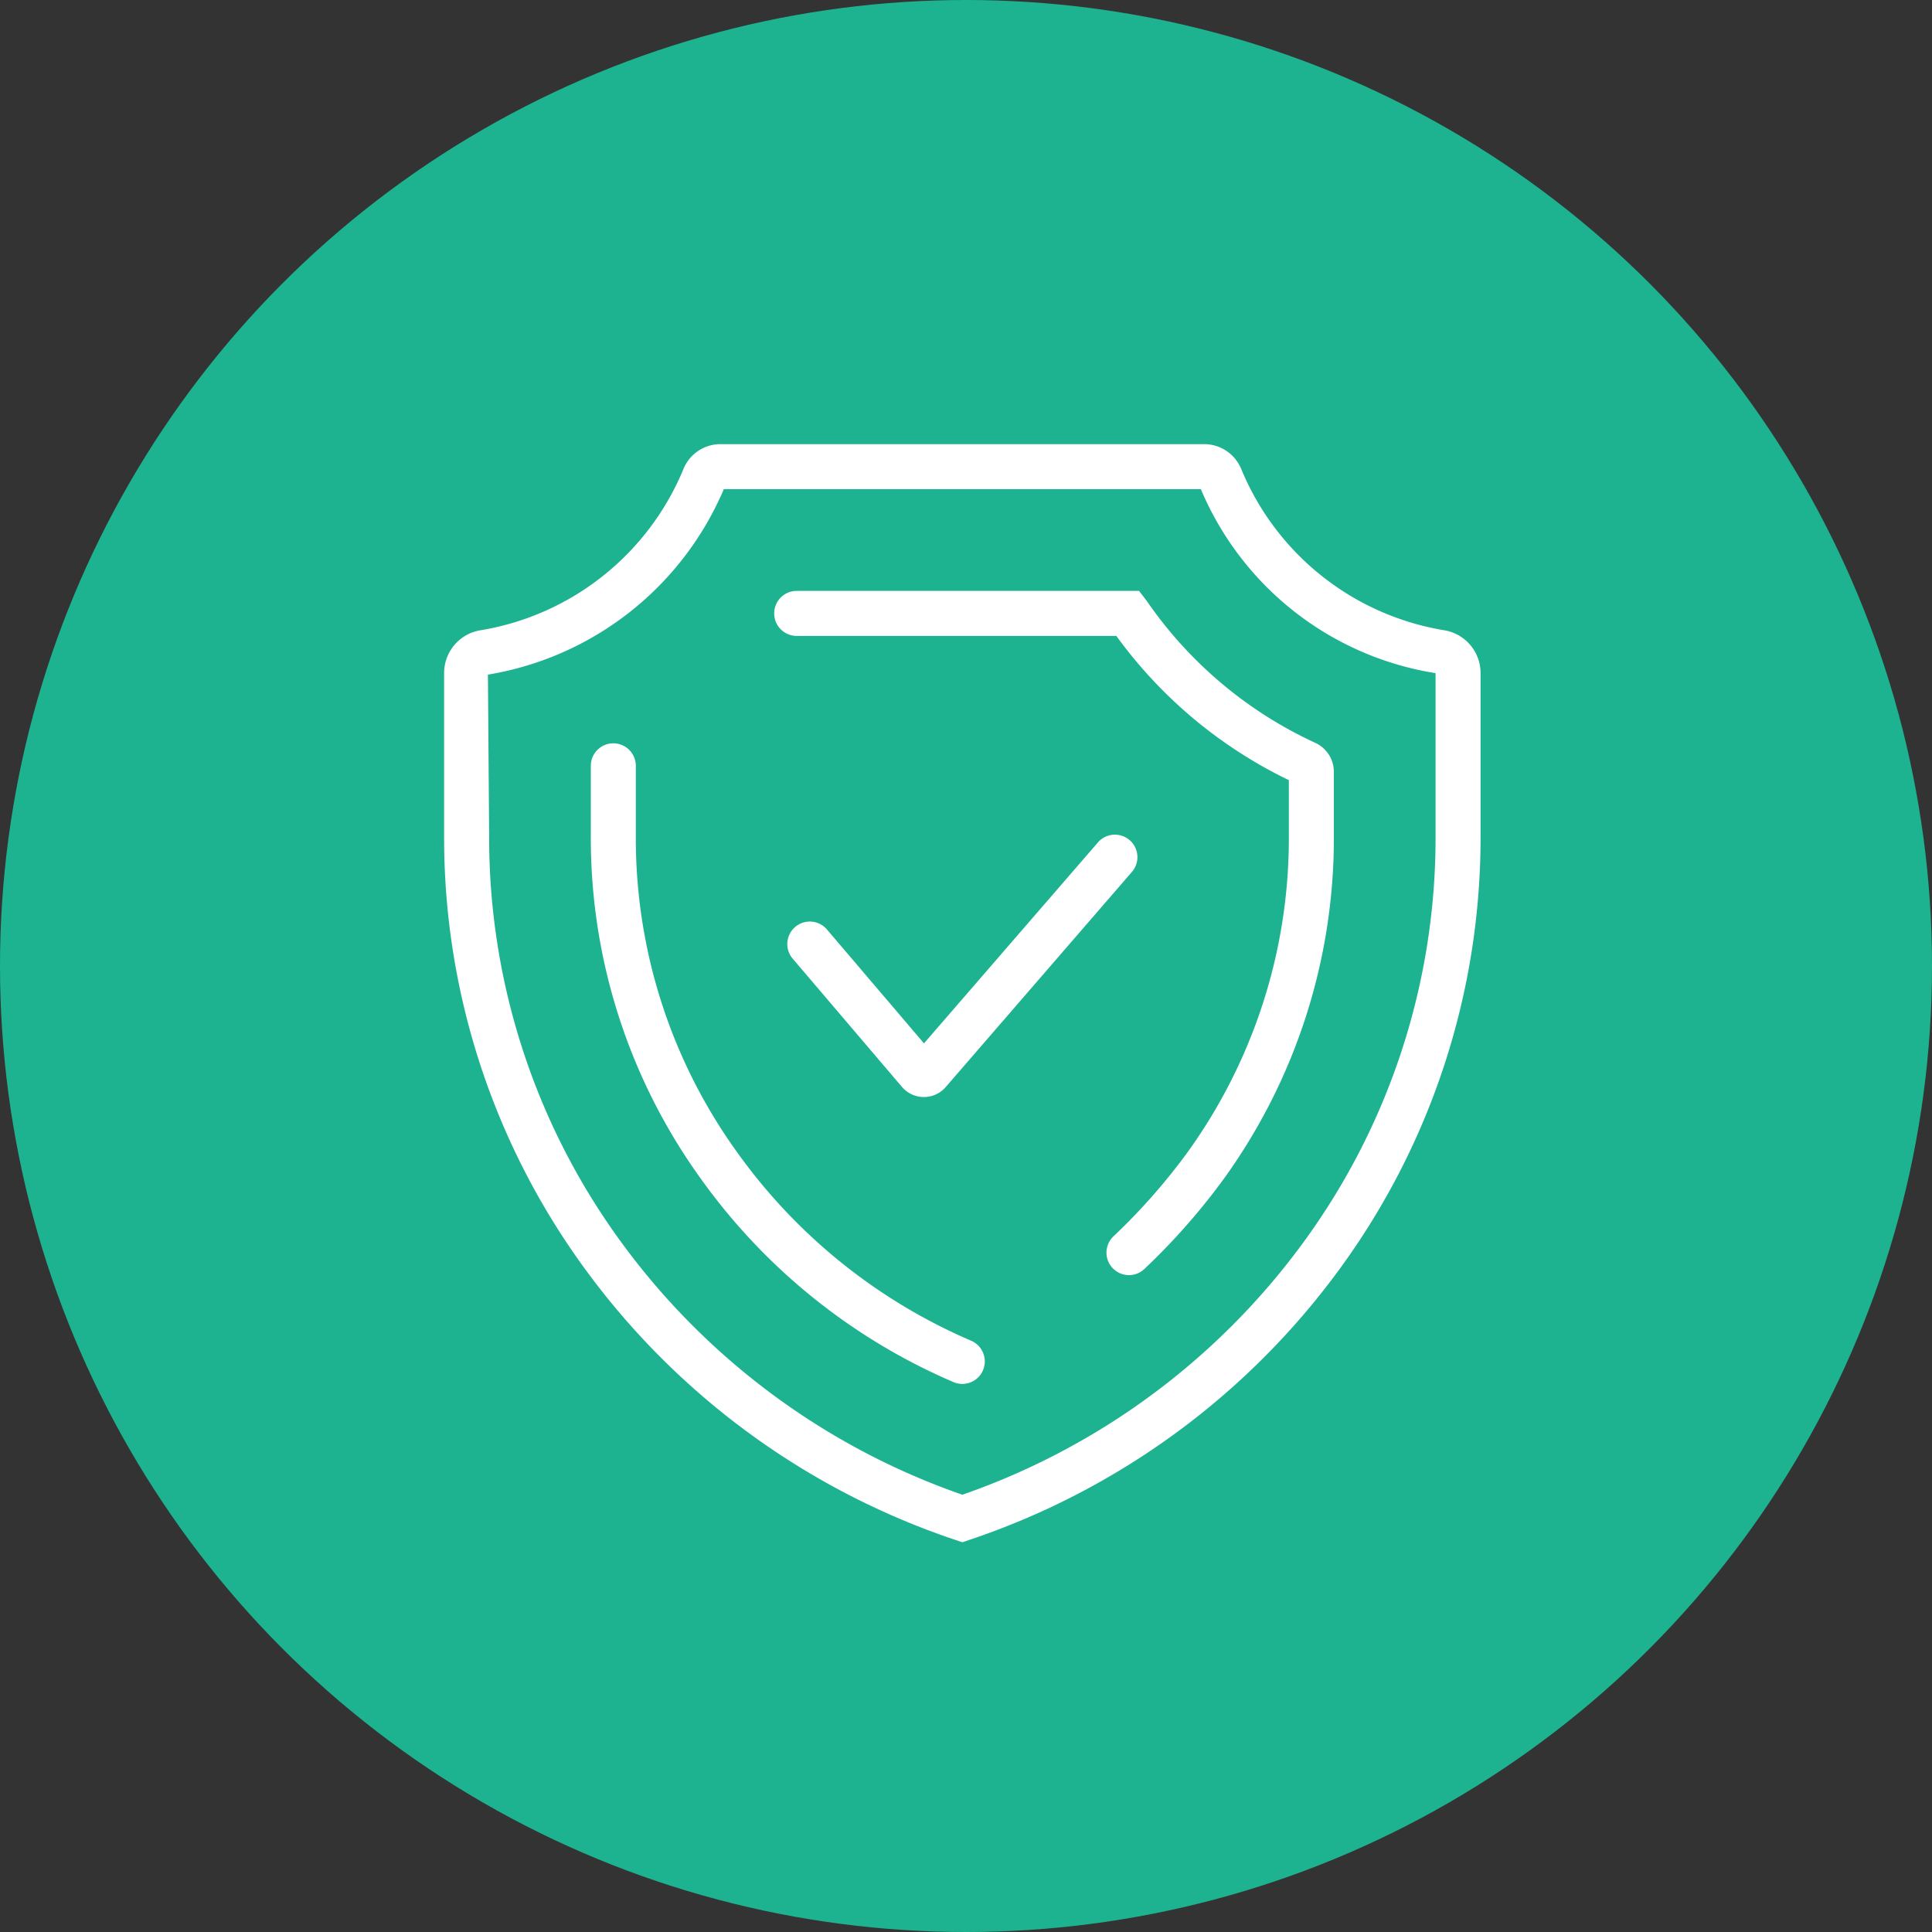 <?xml version="1.0" encoding="UTF-8"?>
<svg xmlns="http://www.w3.org/2000/svg" width="87" height="87" viewBox="0 0 87 87">
  <rect x="0" y="0" width="87" height="87" fill="#333333" stroke="none"/>
  <g id="Group_298" data-name="Group 298" transform="translate(-9366 -4879)">
    <g id="Chubb_icons-02" data-name="Chubb icons-02" transform="translate(9366 4879)">
      <circle id="Ellipse_26" data-name="Ellipse 26" cx="43.5" cy="43.5" r="43.5" fill="#1db390"></circle>
    </g>
    <g id="CHBN00044_Chubb_icons-09" data-name="CHBN00044 Chubb icons-09" transform="translate(9386 4899)">
      <g id="Group_244" data-name="Group 244" transform="translate(0 0)">
        <g id="Group_243" data-name="Group 243">
          <path id="Path_123" data-name="Path 123" d="M118.528,110.07h21.755a1.807,1.807,0,0,1,1.679,1.115,12,12,0,0,0,9.131,7.264,1.952,1.952,0,0,1,1.648,1.933v7.354a32.875,32.875,0,0,1-6.281,19.389,34.044,34.044,0,0,1-16.729,12.285l-.326.111-.326-.111a34.044,34.044,0,0,1-16.729-12.285,32.866,32.866,0,0,1-6.281-19.389v-7.354a1.952,1.952,0,0,1,1.647-1.932,12,12,0,0,0,9.131-7.262A1.8,1.8,0,0,1,118.528,110.07Zm21.618,2.027H118.665a14.039,14.039,0,0,1-10.624,8.353l.056,7.286a30.825,30.825,0,0,0,5.886,18.187,32.043,32.043,0,0,0,15.423,11.456,32.043,32.043,0,0,0,15.423-11.455,30.835,30.835,0,0,0,5.886-18.187v-7.354A13.821,13.821,0,0,1,140.147,112.1Z" transform="translate(-106.07 -110.07)" fill="#fff"></path>
          <path id="Path_124" data-name="Path 124" d="M163.54,222a1.01,1.01,0,0,1-.4-.083,27.106,27.106,0,0,1-11.383-9.168,26.2,26.2,0,0,1-4.947-15.4v-3.183a1.013,1.013,0,1,1,2.027,0v3.183a24.154,24.154,0,0,0,4.554,14.207,25.133,25.133,0,0,0,10.55,8.5,1.014,1.014,0,0,1-.4,1.944Z" transform="translate(-140.205 -179.68)" fill="#fff"></path>
          <path id="Path_125" data-name="Path 125" d="M213.717,181.642a1.013,1.013,0,0,1-.694-1.752,27.618,27.618,0,0,0,3.34-3.794,24.161,24.161,0,0,0,4.552-14.206v-2.537a20.742,20.742,0,0,1-7.768-6.495H198.753a1.013,1.013,0,0,1,0-2.027H214.17l.351.458a18.719,18.719,0,0,0,7.588,6.386,1.435,1.435,0,0,1,.833,1.3v2.917a26.2,26.2,0,0,1-4.945,15.4,29.65,29.65,0,0,1-3.587,4.073A1.01,1.01,0,0,1,213.717,181.642Z" transform="translate(-182.877 -144.222)" fill="#fff"></path>
        </g>
        <path id="Path_126" data-name="Path 126" d="M207.53,230.346h-.009a1.294,1.294,0,0,1-.977-.455l-4.922-5.777a1.013,1.013,0,1,1,1.543-1.314l4.37,5.129,7.832-9.048a1.013,1.013,0,0,1,1.532,1.326L208.51,229.9A1.3,1.3,0,0,1,207.53,230.346Z" transform="translate(-185.927 -200.945)" fill="#fff"></path>
      </g>
    </g>
  </g>
</svg>
